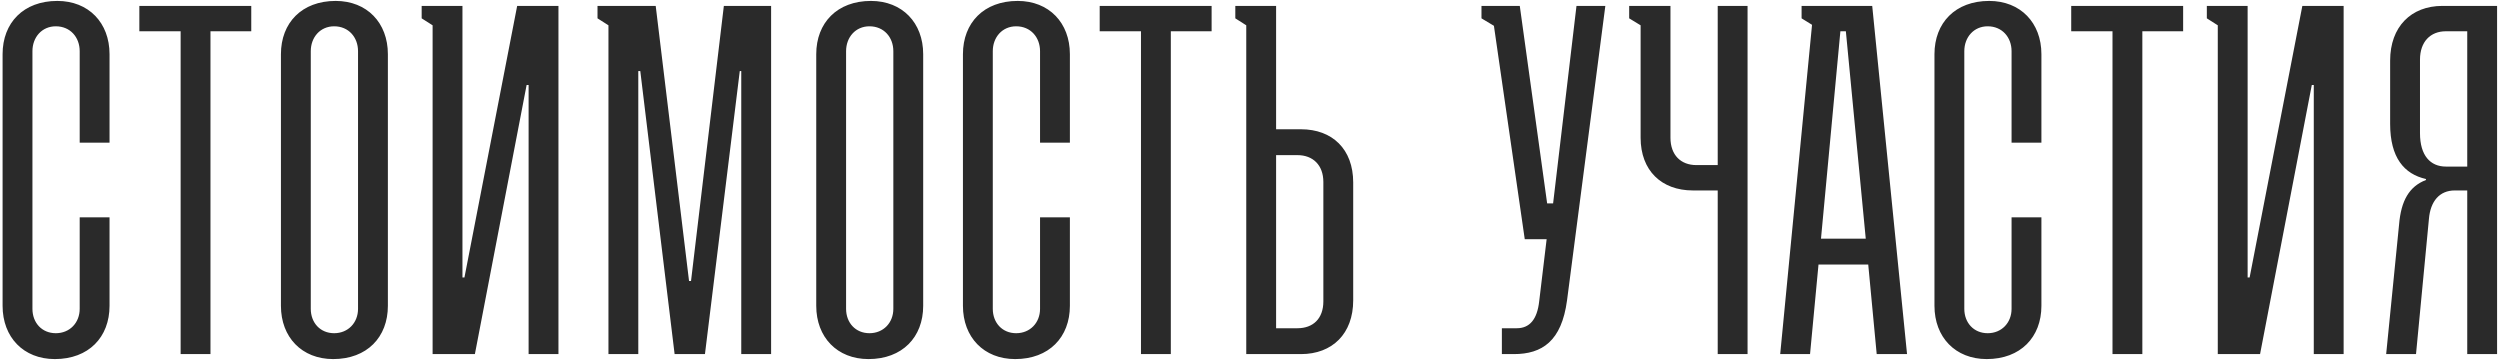 <?xml version="1.0" encoding="UTF-8"?> <svg xmlns="http://www.w3.org/2000/svg" width="527" height="76" viewBox="0 0 527 76" fill="none"><path d="M16.799 45.809H23.09V64.473C23.09 71.079 18.686 75.693 11.556 75.693C4.95 75.693 0.546 71.079 0.546 64.473V11.416C0.546 4.81 4.95 0.196 12.081 0.196C18.686 0.196 23.09 4.81 23.09 11.416V30.08H16.799V10.787C16.799 7.851 14.807 5.544 11.766 5.544C8.83 5.544 6.838 7.851 6.838 10.787V65.102C6.838 68.038 8.83 70.24 11.766 70.24C14.702 70.24 16.799 68.038 16.799 65.102V45.809ZM29.374 6.592V1.245H52.966V6.592H44.368V74.644H38.077V6.592H29.374ZM59.221 64.473V11.416C59.221 4.81 63.625 0.196 70.755 0.196C77.361 0.196 81.765 4.81 81.765 11.416V64.473C81.765 71.079 77.361 75.693 70.231 75.693C63.625 75.693 59.221 71.079 59.221 64.473ZM70.44 70.24C73.376 70.24 75.473 68.038 75.473 65.102V10.787C75.473 7.851 73.481 5.544 70.44 5.544C67.504 5.544 65.512 7.851 65.512 10.787V65.102C65.512 68.038 67.504 70.24 70.44 70.24ZM88.887 1.245H97.485V58.496H97.904L109.019 1.245H117.722V74.644H111.431V17.917H111.011L100.106 74.644H91.194V5.334L88.887 3.866V1.245ZM128.262 74.644V5.334L125.955 3.866V1.245H138.223L145.249 59.23H145.668L152.588 1.245H162.55V74.644H156.258V14.981H155.944L148.604 74.644H142.208L134.973 14.981H134.553V74.644H128.262ZM172.064 64.473V11.416C172.064 4.81 176.468 0.196 183.598 0.196C190.204 0.196 194.608 4.81 194.608 11.416V64.473C194.608 71.079 190.204 75.693 183.074 75.693C176.468 75.693 172.064 71.079 172.064 64.473ZM183.283 70.24C186.219 70.24 188.316 68.038 188.316 65.102V10.787C188.316 7.851 186.324 5.544 183.283 5.544C180.347 5.544 178.355 7.851 178.355 10.787V65.102C178.355 68.038 180.347 70.24 183.283 70.24ZM219.241 45.809H225.532V64.473C225.532 71.079 221.128 75.693 213.998 75.693C207.392 75.693 202.988 71.079 202.988 64.473V11.416C202.988 4.81 207.392 0.196 214.522 0.196C221.128 0.196 225.532 4.81 225.532 11.416V30.08H219.241V10.787C219.241 7.851 217.249 5.544 214.208 5.544C211.272 5.544 209.28 7.851 209.28 10.787V65.102C209.28 68.038 211.272 70.24 214.208 70.24C217.144 70.24 219.241 68.038 219.241 65.102V45.809ZM231.815 6.592V1.245H255.408V6.592H246.81V74.644H240.518V6.592H231.815ZM274.245 27.249C280.851 27.249 285.255 31.443 285.255 38.469V63.32C285.255 70.345 280.851 74.644 274.245 74.644H262.711V5.334L260.404 3.866V1.245H269.002V27.249H274.245ZM269.002 69.192H273.511C276.762 69.192 278.964 67.199 278.964 63.529V38.364C278.964 34.799 276.762 32.702 273.511 32.702H269.002V69.192ZM321.418 50.422L314.917 5.439L312.296 3.866V1.245H320.37L326.137 42.873H327.395L332.323 1.245H338.405L330.331 63.32C329.177 71.918 325.088 74.644 319.111 74.644H316.595V69.192H319.74C322.467 69.192 324.039 67.304 324.459 63.529L326.032 50.422H321.418ZM362.094 74.644V40.146H356.851C350.245 40.146 345.841 35.952 345.841 29.032V5.334L343.43 3.866V1.245H352.133V29.032C352.133 32.702 354.335 34.799 357.585 34.799H362.094V1.245H368.385V74.644H362.094ZM379.775 3.866V1.245H394.664L402.004 74.644H395.608L393.825 55.77H383.34L381.557 74.644H375.266L381.977 5.229L379.775 3.866ZM383.864 50.317H393.301L389.107 6.592H387.953L383.864 50.317ZM424.038 45.809H430.329V64.473C430.329 71.079 425.925 75.693 418.795 75.693C412.189 75.693 407.785 71.079 407.785 64.473V11.416C407.785 4.81 412.189 0.196 419.319 0.196C425.925 0.196 430.329 4.81 430.329 11.416V30.08H424.038V10.787C424.038 7.851 422.045 5.544 419.005 5.544C416.069 5.544 414.076 7.851 414.076 10.787V65.102C414.076 68.038 416.069 70.24 419.005 70.24C421.941 70.24 424.038 68.038 424.038 65.102V45.809ZM436.612 6.592V1.245H460.205V6.592H451.607V74.644H445.315V6.592H436.612ZM465.201 1.245H473.799V58.496H474.219L485.333 1.245H494.037V74.644H487.745V17.917H487.326L476.421 74.644H467.508V5.334L465.201 3.866V1.245ZM526.386 74.644H520.095V40.146H517.473C514.223 40.146 512.336 42.453 512.021 46.123L509.295 74.644H503.003L505.73 47.277C506.149 42.348 507.827 39.308 511.392 37.944V37.735C506.778 36.686 503.842 33.226 503.842 26.096V12.779C503.842 5.649 508.246 1.245 514.852 1.245H526.386V74.644ZM520.095 35.113V6.592H515.586C512.336 6.592 510.134 8.794 510.134 12.569V28.088C510.134 32.806 512.336 35.113 515.586 35.113H520.095Z" fill="#2A2A2A"></path></svg> 